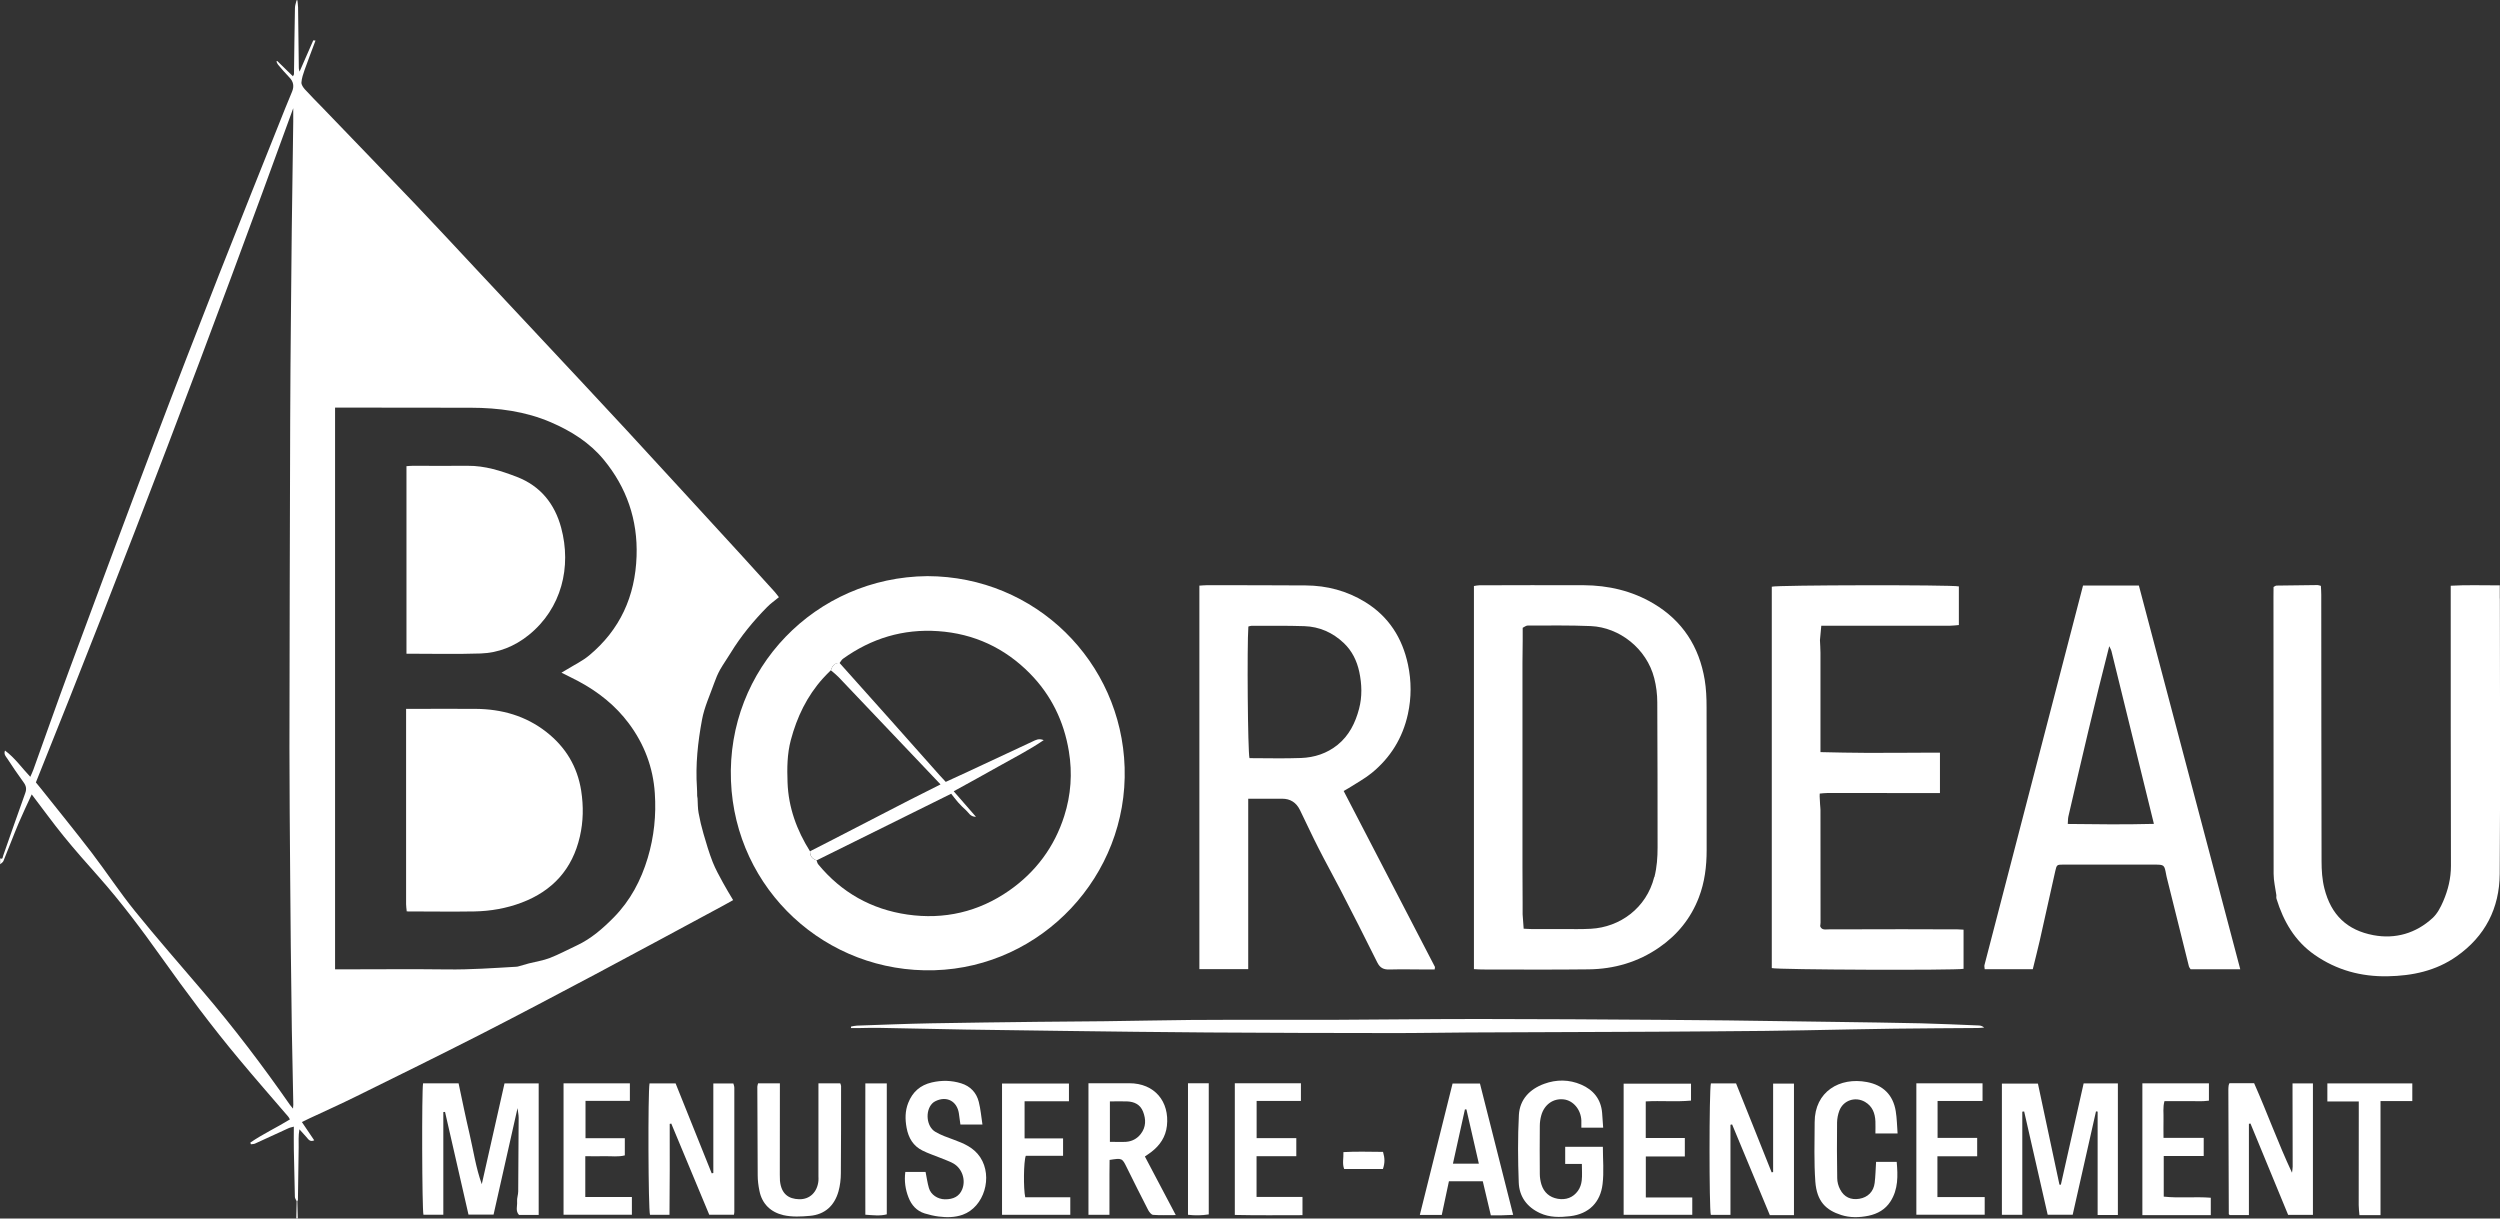 <svg xmlns="http://www.w3.org/2000/svg" id="Calque_1" data-name="Calque 1" viewBox="0 0 3358.2 1636.8"><rect x="0" y="0" width="3358.2" height="1636.8" fill="#333333" stroke="none"/><defs><style> .cls-1 { fill: #fff; stroke-width: 0px; } </style></defs><path class="cls-1" d="M937,1072.3c.4,6.6.2,13.2,1.4,19.7,1.7,9.4,3.9,18.8,6.6,28,3.7,12.8,7.5,25.6,12.3,37.9,3.8,9.6,8.9,18.7,13.9,27.9,4.1,7.7,8.8,15.1,13.6,23.3-4.2,2.3-8.7,4.9-13.3,7.4-57.4,30.9-114.7,61.9-172.2,92.5-51.7,27.4-103.4,54.8-155.5,81.4-54.8,27.9-110,55.1-165.2,82.3-20.6,10.2-41.5,19.6-62.3,29.3-3.3,1.5-6.5,3.1-10.8,5.2,5.6,8.3,10.9,16.2,16.6,24.6-6.2,2.7-8.1-1.9-10.8-4.7-2.7-2.8-5.2-5.8-9.1-10.1-1.6,9.2-.9,16.6-1,23.9-.4,23.6-.6,47.2-1,70.9,0,.6-.5,1.2-.8,1.8-.3-.3-.6-.3-.9,0-.8-2-2.4-3.9-2.4-5.9-.6-21.3-1-42.6-1.4-63.9-.2-9.9,0-19.8,0-30.4-3,.9-5.3,1.2-7.3,2.2-15,6.8-29.9,13.8-44.9,20.6-1.6.7-3.7.6-5.5.9-.2-.8-.5-1.5-.7-2.3,16.8-11.6,35.5-20.2,53.1-31.1-.8-1.4-1.3-2.7-2.1-3.6-22.1-25.8-44.5-51.3-66.2-77.4-36.7-43.9-70.9-89.9-104.1-136.5-26.6-37.4-54.1-74.2-84.6-108.6-15.9-17.9-31.8-35.8-46.9-54.4-14.7-18.1-28.3-37-42.9-56.1-6,13.1-12.1,25.7-17.6,38.7-7.1,16.8-13.4,33.9-20.4,50.8-.7,1.8-2.9,2.9-4.4,4.4v-8c3.8,1.8,3.3-1.6,4-3.4,9.9-28.1,19.6-56.2,29.7-84.2,2.1-5.7,1.2-9.9-2.3-14.6-7.7-10.5-14.9-21.3-22-32.1-1.8-2.7-4.8-5.4-2.9-10.5,13.4,9.9,22.4,23.1,34,35.3,1.7-3.8,3.1-6.8,4.2-9.8,16.1-44.7,31.8-89.6,48.3-134.2,37.7-101.7,75.4-203.3,113.8-304.7,28.6-75.6,57.8-150.9,87.3-226.1,29.3-74.6,59.2-148.9,88.9-223.4,3-7.4,6-14.8,9.1-22.1,3-7.2,2-13.5-3.6-19.2-5.3-5.5-10.3-11.3-15.2-17.1-1-1.2-1.5-2.8-2.2-4.3.4-.2.7-.4,1.1-.7,6.9,6.8,13.9,13.5,21.1,20.6,1-1.9,1.4-2.4,1.4-2.9.4-29.6.7-59.2,1.3-88.8,0-3.5,1.4-6.9,2.2-10.4l.6.2.5-.4c.3,3.3.8,6.6.9,9.9.4,27.2.6,54.4,1,81.6,0,1.2.5,2.3,1,4.5,6.4-14.6,12.4-28.3,18.4-42,1,.1,2,.2,3,.3-4.9,13.2-10,26.3-14.7,39.6-1.9,5.4-3.8,11-4.2,16.7-.2,3,2.4,6.7,4.6,9.2,7.8,8.6,16.1,16.8,24.2,25.2,41.6,43.2,83.2,86.3,124.6,129.6,26.4,27.7,52.4,55.8,78.6,83.8,29.6,31.6,59.2,63.2,88.7,94.8,38.9,41.6,77.8,83.1,116.5,124.9,50.8,55,101.3,110.3,152,165.5,15.5,16.9,30.9,34,46.3,51,1.9,2.1,3.6,4.5,5.9,7.4-5.7,4.7-11.2,8.5-15.8,13.2-18.5,18.8-35.2,39-49,61.6-4.6,7.6-9.8,14.8-14.2,22.5-3.1,5.6-5.7,11.7-7.8,17.7-5.8,16.5-13.4,32.6-16.5,49.6-5.6,30-8.9,60.5-6.8,91.3.3,3.7.2,7.3.3,11,.2,1.1.3,2.3.5,3.4h0ZM394,145.1c-110.3,303.9-225,605.7-345.8,905.9,2.1,2.6,4.4,5.4,6.7,8.2,22.8,28.7,45.9,57,68.2,86.1,19.8,25.9,37.7,53.3,58.2,78.6,29.5,36.5,60.5,71.8,90.9,107.5,41.8,48.9,80.6,100.1,117.4,152.9.9,1.2,1.9,2.3,4,4.9.2-3,.4-4.2.4-5.4-.7-33.6-1.4-67.2-2-100.9-.6-37.3-1-74.6-1.4-111.9-.3-31-.6-61.9-.8-92.9-.4-58-1-116-1-173.9.1-146,.6-291.9,1-437.9.1-47.6.6-95.2,1-142.9.3-38,.7-76,1.1-113.9.6-48.6,1.4-97.3,2-145.9,0-6.2,0-12.3,0-18.5h0ZM450.2,1302.1h10.7c46.7,0,93.3-.5,140,.1,31,.4,61.8-1.8,92.7-3.6,1.3,0,2.6-.4,3.9-.8,4.4-1.2,8.7-2.6,13-3.7,9.3-2.4,19-3.8,27.9-7.2,12.4-4.8,24.3-11.3,36.4-16.9,19.3-9,35.1-22.9,49.8-37.8,22.1-22.5,36.5-49.7,45.5-79.8,8.5-28.4,11.5-57.5,9.5-87-2.3-34.5-14.1-65.7-34.8-93.5-18-24.2-41.1-42.5-67.6-56.7-7.2-3.8-14.6-7.4-23-11.6,3.2-1.9,5.4-3.2,7.6-4.5,9.9-6.1,20.6-11.2,29.5-18.6,41.6-34.5,62-79.6,63.8-133.4,1.7-48.8-13.3-92.3-44.2-129.7-18.9-22.9-43.8-38.5-71-50.2-34.2-14.7-70.4-19.4-107.4-19.5-58.7-.2-117.3-.1-176-.2h-6.4v754.5h0Z"></path><path class="cls-1" d="M399.3,0l-.5.4-.6-.2"></path><path class="cls-1" d="M398,1636.8c.1-7.8.3-15.5.5-23.3.3-.3.6-.3.9,0,.2,7.8.4,15.5.6,23.2h-2,0Z"></path><path class="cls-1" d="M1245.7,773.9c145.5.3,260.6,115.2,265,257,4.5,145.7-111.3,268.1-255.4,272.4-145.6,4.4-267.7-108.1-273.4-254.4-5.9-150.5,113.6-273.7,263.8-275h0ZM1115.9,900.5c-3.5,3.5-7.1,7-10.4,10.7-21.5,23.9-35,52-43.2,82.9-5,18.8-5.1,37.9-4.4,57,1.2,33.7,12.4,64.2,30.2,92.5-.3,6.4,3.1,10.1,8.8,12.1.7,1.8,1,3.9,2.2,5.3,31.2,37.9,71.5,60.5,119.8,67.5,49.4,7.1,95.5-3.5,136.7-32.2,35.8-25,60.8-58.7,74-100.2,9-28.2,11.1-57.4,6.2-86.9-6.6-40.4-23.9-75.7-52.4-104.6-33.6-34.1-75-53.5-123.3-56.8-47.1-3.2-89.5,9.7-127.7,37.1-2,1.4-3.1,3.9-4.7,5.9-7.1-.5-9.8,4.1-11.7,9.8h0Z"></path><path class="cls-1" d="M1610.8,786.7c3.7-.2,6.9-.6,10.2-.6,44.3,0,88.7,0,133,.3,28.5.2,55.2,7.2,79.8,22.3,31.7,19.5,49.9,48.3,57.5,84,4.7,22.1,4.7,44.5-.1,66.5-7,32-23.4,58.6-48.7,79.2-9.5,7.7-20.5,13.6-30.8,20.2-2.2,1.4-4.5,2.6-6.8,3.9,41,79.1,81.8,157.6,122.5,236.1.4.7-.1,1.9-.3,3.7-3.3,0-6.5,0-9.7,0-17,0-34-.5-51,0-7.9.2-12.7-2.1-16.4-9.6-16.2-32.8-32.9-65.4-49.7-98-9.6-18.6-19.8-36.8-29.2-55.4-8.6-16.8-16.5-34-24.8-51-5-10.3-13.1-15.5-24.2-15.4-14.6,0-29.3,0-45.4,0v228.9h-65.6v-515.3h0ZM1678.4,1018.4c23.5,0,46.5.7,69.4-.2,17.9-.7,34.6-6.1,48.9-17.6,15.6-12.6,24-29.8,28.9-48.5,4.3-16.2,3.8-33,.3-49.5-3.2-14.9-9.6-28.2-20.9-38.9-14.9-14.1-32.6-21.9-52.9-22.6-23.6-.8-47.2-.4-70.9-.5-1.5,0-3,.7-4.3,1-1.9,26.3-.8,167.9,1.5,176.8h0Z"></path><path class="cls-1" d="M2798.1,786.5h75c45.4,172,90.7,343.3,136.2,515.5h-66.7c-.7-1.2-1.9-2.5-2.3-4-10-40-19.9-80.1-29.9-120.1-.2-1-.4-2-.6-2.9-2.5-13.4-2.5-13.5-15.6-13.6-41,0-82,0-123,0-8.1,0-8.5.3-10.4,8.7-7,31.2-13.9,62.4-20.9,93.6-2.9,12.6-6.1,25.1-9.3,38.2h-64.6c-.2-2.4-.7-4.1-.3-5.6,44.1-170,88.3-340,132.4-509.8h0ZM2893.3,1106.7c-19.2-78.2-38-155.1-57-232-.6-2.3-2-4.5-3-6.7-19.6,76.4-37.3,152.6-54.9,228.9-.6,2.8-.5,5.8-.8,9.9,38.7.5,76.4.9,115.7-.1Z"></path><path class="cls-1" d="M1143.3,1378.9c2.6-.4,5.2-1.1,7.8-1.2,33.3-1.1,66.5-2.5,99.8-3.1,48-.9,95.9-1.4,143.9-2,29.6-.4,59.3-.4,88.9-.8,38.6-.5,77.3-1.3,115.9-1.7,35-.3,70-.2,105-.2,28,0,56,0,84,0,66.3-.3,132.6-1.1,198.9-1.1,80.3,0,160.6.6,240.9,1.1,30.6.2,61.3.4,92,.8,48.3.6,96.6,1.3,144.9,2,38.3.6,76.6,1,114.9,1.9,26,.6,51.9,1.9,77.9,2.9,2.5,0,4.9.9,7.2,2.8-2.8.2-5.6.6-8.4.6-37.3.3-74.6.4-112,.9-40.6.5-81.2,1.5-121.9,2.2-17.6.3-35.3.6-52.9.8-49,.4-98,.9-146.9,1.1-83.6.4-167.3.6-250.9,1-34.7.2-69.3.9-103.9.8-82,0-164-.3-245.9-.8-64.6-.4-129.3-1.3-193.9-2.1-43.6-.5-87.2-1.1-130.9-1.8-39-.7-77.9-1.6-116.9-2.3-9.3-.2-18.7.2-28,.3-3.3,0-6.5,0-9.8,0,.1-.7.2-1.4.3-2.1h0Z"></path><path class="cls-1" d="M647.2,1590.6c10.1-45,20.3-90,30.5-135.3h45.9v176.7h-26.4c-5.1-5.3-2.1-12-2.6-18.1-.4-4.4,1.5-9,1.5-13.5.3-33,.5-66,.6-99,0-3.8-.9-7.6-1.5-12.9-10.8,48.2-21.4,95.1-32.2,143h-33.7c-10.4-45.5-21-91.7-31.5-137.9-.8,0-1.6.2-2.3.2v137.9h-26.7c-1.9-6.8-2.4-166.7-.5-176.5h47.7c4.8,22.6,9.4,45.3,14.7,67.9,5.2,22.4,8.5,45.4,16.4,67.4h0Z"></path><path class="cls-1" d="M2798.8,1455.3h46.1v176.8h-27.2v-138.9l-2.2-.3c-10.4,46.1-20.8,92.1-31.3,138.8h-33.6c-10.5-46-21.1-92.3-31.6-138.7-.8.1-1.6.2-2.5.3v138.5h-27.4v-176.2h48.4c9.6,44.9,19.2,90.3,28.9,135.7.6,0,1.3,0,1.9.1,10.2-45.3,20.3-90.5,30.6-136.1h0Z"></path><path class="cls-1" d="M958.2,1575.7v-120.3h26.9c.4,1.5,1.3,3.7,1.3,5.8,0,55.6,0,111.2,0,166.8,0,1.2-.4,2.5-.5,3.7h-33.2c-17.2-41.2-34.1-81.8-51-122.4l-2.1.4c.1,40.5.1,81.1-.3,122.1h-26.2c-2.3-7.4-2.9-163.8-.6-176.5h35c16.2,40.3,32.3,80.6,48.5,120.8.7-.1,1.5-.2,2.2-.4h0Z"></path><path class="cls-1" d="M2381.8,1574.4v-118.8h28v176.7h-32.4c-16.8-40.3-33.8-81.1-50.7-121.9-.7.2-1.5.4-2.2.5v121h-26.4c-2.3-7.9-2.3-167.1.1-176.6h33.8c8.1,20.1,16.1,40.1,24.1,60.1,7.9,19.8,15.8,39.6,23.7,59.4.7-.1,1.3-.3,2-.4h0Z"></path><path class="cls-1" d="M3020.9,1632.2h-25.6c-.2-.2-.5-.4-.8-.6-.2-.2-.6-.5-.6-.7-.2-55.6-.5-111.3-.6-166.9,0-2,.1-4,.4-6,.1-.9.6-1.8,1.1-3h33.1c17.5,39.5,32.2,80.4,50.9,120.3.3-2.7.9-5.4.9-8.1,0-33.3-.1-66.6-.2-100,0-3.9,0-7.8,0-11.9h27.4v176.6h-33.3c-16.8-40.6-33.7-81.7-50.6-122.7-.7.1-1.4.3-2.1.4v122.7h0Z"></path><path class="cls-1" d="M1462.1,1455.1c18.8,0,36.8,0,54.7,0,34.4-.1,54.3,24.9,50.7,57.2-1.7,14.9-9.3,26.1-20.8,35-2.6,2-5.3,3.8-8.8,6.2,13.8,26.2,27.3,51.8,41.5,78.7-11.5,0-21.1.4-30.5-.3-2.4-.2-5.2-3.8-6.6-6.5-9.8-18.9-19.2-38-28.7-57.1-6.3-12.8-6.3-12.8-23.1-10.2-.4,24.1,0,48.6-.2,73.7h-28.2v-176.8h0ZM1490.8,1533.8c7.9,0,14.9.4,21.8,0,8-.6,14.7-4.1,19.7-10.5,7.3-9.4,7.2-19.7,3.1-30.2-3.8-9.5-11.7-13.2-21.3-13.6-7.6-.3-15.1,0-23.2,0v54.5h0Z"></path><path class="cls-1" d="M2153.7,1514.8h-29.5c0-3.6.1-6.8,0-9.9-.7-14.5-10.9-26.6-23.6-28.1-14.1-1.7-26.3,6.9-30.3,21.7-1.2,4.4-1.9,9.2-1.9,13.8-.2,21.6-.2,43.3,0,64.9,0,4.6.8,9.3,2.1,13.7,3.3,10.8,11,17.5,22,19.4,11,1.9,20.7-1.6,27.2-10.8,2.8-3.9,4.5-9,5-13.8.8-6.9.2-13.9.2-22.2h-22.4v-23h50.6c0,17,1.6,33.8-.4,50.1-2.8,23.9-17.8,40.1-43.8,43.1-13.6,1.6-27.2,1.8-40.1-4.1-17.7-8.1-28-22.2-28.7-41.2-1.1-30.2-1.4-60.6.2-90.8,1.2-20.7,14.5-34.6,33.9-41.7,16.6-6.1,33.6-5.9,49.7,1,16.3,7,26.7,19.5,28.2,38,.5,6.2.9,12.5,1.4,19.8h0Z"></path><path class="cls-1" d="M1018.3,1455.2h29.3v11c0,37.3,0,74.6-.1,111.9,0,2.7,0,5.3.2,8,1.8,17.9,11.7,24.4,25.7,24.8,14.4.4,24.5-9.6,26-24.8.2-2,0-4,0-6,0-38,0-75.9,0-113.9v-11h29.3c.4,1.3,1.1,2.5,1.1,3.7,0,39,0,77.9-.3,116.9,0,8.2-1,16.7-3.2,24.6-5.4,19.1-18.2,31-38.2,32.8-11.8,1.1-24.3,1.7-35.7-.9-16.8-3.9-28.8-14.9-32.3-32.8-1.4-6.8-2.3-13.8-2.3-20.8-.3-39.6-.4-79.3-.5-118.9,0-1.6.7-3.2,1.1-4.7h0Z"></path><path class="cls-1" d="M1216.1,1574.2h27.2c1.5,7.6,2.5,14.8,4.5,21.7,2.6,9,11.8,14.9,21.3,15.1,11.8.2,19.7-4.2,23.4-13.4,5.1-12.6,0-28-11.9-34.8-5.8-3.2-12.2-5.2-18.3-7.8-7.7-3.1-15.6-5.7-23-9.4-12.6-6.2-19-17-21.5-30.7-2.1-11.4-2.1-22.6,2.2-33.4,5.8-14.7,16.1-23.9,31.7-27.5,13.4-3.1,26.5-2.8,39.4,1.2,12.3,3.8,20.6,12.5,23.7,25,2.4,9.6,3.3,19.6,4.9,30.4h-29.6c-.7-5-1.3-10.2-2.1-15.3-2.6-16.2-16.3-23.4-31.1-16.3-1.8.8-3.5,2-4.8,3.4-9.5,10-7.7,30.7,4.1,37.8,7.6,4.6,16.2,7.5,24.6,10.6,13.9,5.1,27.2,10.6,35.9,23.7,17.4,26.4,5.2,66.9-23.5,77.2-10.6,3.8-21.6,3.8-32.6,2.4-6.2-.8-12.4-2.3-18.4-4.1-11-3.4-17.9-11.3-21.9-21.7-4.1-10.6-5.8-21.7-4.2-34.1h0Z"></path><path class="cls-1" d="M2549,1522.6h-29.8c0-5.8.2-11.1,0-16.3-.5-10.8-3.9-20.2-13.9-26.1-13-7.6-29.3-2.3-34.6,11.9-1.8,4.9-2.9,10.3-3,15.6-.3,25-.2,50,.2,74.9,0,5.1,1.5,10.6,3.9,15.1,5.3,10.4,14.5,14.5,25.8,12.6,11.4-1.9,19.2-9.6,20.6-21.3,1.1-9.2,1.3-18.5,1.9-28.3h27.7c1.6,18.4,2.3,36.8-8.5,53.4-6.8,10.5-17,16.4-29.4,19-12.3,2.5-24.7,2.8-36.6-1-20.5-6.5-32.8-18.2-34.8-44.8-1.9-26.5-1-53.3-.9-79.9,0-41.1,33.6-60.9,70.3-53.9,21.5,4.1,35,17.1,38.6,39,1.6,9.7,1.7,19.7,2.5,30.1h0Z"></path><path class="cls-1" d="M1907.2,1632.1c14.9-59.7,29.4-118,44-176.6h36.8c14.7,58.2,29.5,116.8,44.6,176.4-5.8.2-10.6.5-15.4.6-4.6,0-9.2,0-14.6,0-3.6-15.2-7.1-30-10.8-45.7h-45.5c-3.1,14.8-6.3,29.7-9.6,45.2h-29.5,0ZM1986.5,1563.1c-5.8-25.2-11.2-49.1-16.7-72.9-.7,0-1.3,0-2,0-5.3,23.8-10.5,47.7-16.1,72.9h34.8,0Z"></path><path class="cls-1" d="M848.8,1608v23.7h-91.8v-176.5h89.1v23.6h-59.6v50.1h52.8v23.1c-8.8,2.3-17.8.9-26.6,1.1-8.6.2-17.2,0-26.5,0v54.8h62.6,0Z"></path><path class="cls-1" d="M1658.7,1455.1h88.8v23.8h-59.5v49.9h53.3v24.3h-53.4v54.7h61.7v24.5c-30.3,0-60.4.4-90.9-.3v-176.9h0Z"></path><path class="cls-1" d="M2210.8,1553.5v55h62.4v23.3h-92.2v-176.1h90.5v22.7c-20.2,1.9-40.4-.1-60.8,1.1v49.2h52.5v24.8h-52.3Z"></path><path class="cls-1" d="M1435.9,1455.5v23.8h-59.6v49.9h51.7v23.4h-50.1c-2.9,7.6-3.3,44.2-.7,55.7h60.5v23.5h-91.7v-176.3h89.8Z"></path><path class="cls-1" d="M2602.5,1553.2v54.8h63.5v23.7h-91.8v-176.5h88.9v23.7h-60.4v49.6h53.2v24.7h-53.4Z"></path><path class="cls-1" d="M2906.5,1553v54.4c21,2.3,41.9-.2,63.2,1.5v23.4c-30.4,0-60.7,0-91.9,0v-177.1h89.4v23.3c-9.6,1.4-19.5.4-29.3.6-10,.2-19.9,0-30.4,0-2.4,8.4-1,16.7-1.3,24.8-.2,7.9,0,15.8,0,24.6h54v24.3h-53.8Z"></path><path class="cls-1" d="M3168.6,1479.6h-42.3v-24.3h114.1v23.7h-42.7v153.3h-28.3c-.4-4.7-1-9.1-1-13.6,0-42,0-83.9.1-125.9v-13.3h0Z"></path><path class="cls-1" d="M1162.5,1455.3h28.7v175.9c-9.1,2.4-18.2,1.2-28.8.5-.2-58.8,0-117.3,0-176.4h0Z"></path><path class="cls-1" d="M1595.8,1455.1h27.9v176.2c-9.2,1.4-18.3,1.6-27.9.5v-176.7Z"></path><path class="cls-1" d="M3357.9,804v-17.7c-22.8.1-44.1-.8-65.9.5v15.3c0,120.3,0,240.6.3,361,0,16.8-3.9,32.5-10.4,47.6-3.5,8.1-7.9,16.6-14.2,22.4-22.4,20.7-50.2,28.6-79.5,23.1-35.2-6.6-56.9-27-65.9-62.8-3-11.8-3.8-24.4-3.8-36.6-.3-119.3-.3-238.6-.4-358,0-3.9-.3-7.8-.5-11.8-2-.5-3.3-1.1-4.5-1.1-18.3.2-36.6.4-55,.7-1.4,0-2.7,1.2-4.1,1.9,0,4.3-.1,8.6-.1,12.9,0,124.2,0,248.3.2,372.5,0,9.5,2.4,19.1,3.7,28.6,0,1.6-.3,3.4.2,4.9,9.4,30.3,24.5,56.7,51.3,75.3,29.5,20.5,62.4,29.4,98,28.7,33.2-.6,64.8-7.2,92.6-26.8,38.4-26.9,57.6-64.7,57.9-110.6.9-123.3.3-246.6.2-370h0Z"></path><path class="cls-1" d="M1857.6,1570.3h-52c-2.8-7.2-.7-14.4-1-22.7,18-1.1,35.8-.3,53.2-.3,2.6,9,2.5,15.2-.2,23.1h0Z"></path><path class="cls-1" d="M423.7,54.2c-1,0-2-.2-3-.3"></path><path class="cls-1" d="M2629.9,1248.4c-24.6,0-49.3-.2-74-.2-33.3,0-66.6.2-99.9.2-4.1,0-9,1.3-11-4.3.2-1.6.5-3.3.5-4.9,0-50.5,0-100.9-.1-151.4,0-2.3-.4-4.6-.5-6.9-.2-3.7-.4-7.5-.6-11.2,0-1.2,0-2.5.1-3.7,3.6-.3,7.3-.8,10.9-.8,43.6,0,87.3,0,130.9.1h19.7v-54.3c-3.9,0-6.9,0-9.8,0-29.6.1-59.3.4-88.9.3-20.6,0-41.2-.6-61.8-1,0-44.5,0-89,0-133.5,0-5.6-.5-11.2-.7-16.9-.5-5.5-.9-11-1.4-16.5.5,5.5.9,11,1.4,16.5.6-6.2,1.2-12.4,1.8-19.4h28.3c48.3,0,96.6,0,144.9,0,3.8,0,7.6-.6,11.6-.9v-51.9c-10.4-2.3-244.7-1.9-251.3.4v512.3c6.8,2.3,246.8,3.2,257.6,1v-52.6c-3-.2-5.3-.4-7.6-.4h0Z"></path><path class="cls-1" d="M937,1072.3c-.2-1.1-.3-2.3-.5-3.4.2,1.1.3,2.3.5,3.4Z"></path><path class="cls-1" d="M1088.1,1143.5c8.9-4.5,17.7-9,26.6-13.6,35.7-18.4,71.4-36.9,107.2-55.3,13.6-7,27.2-13.7,41.5-20.9-8.7-9.1-17.1-18-25.5-26.9-37.1-39.1-74.2-78.2-111.4-117.2-3.2-3.3-6.9-6.2-10.4-9.2,1.9-5.6,4.7-10.3,11.7-9.8,22.4,25.1,44.8,50.1,67.2,75.2,22.4,25.1,44.7,50.3,67,75.4,2.6,2.9,5.4,5.8,8.4,9.1,10.2-4.7,20.1-9.2,30-13.8,28.9-13.5,57.8-27,86.7-40.5,4.1-1.9,8.1-4.5,14.9-1.8-19.9,13.6-40.2,23.7-59.9,34.9-19.9,11.3-40,22.2-61,33.8,9.9,11.4,19.4,22.2,29.9,34.3-7.9,0-9.8-5.7-13.4-8.8-3.8-3.3-7.2-6.9-10.6-10.6-3.5-4-6.7-8.3-9.3-11.6-61.8,30.6-121.3,60-180.7,89.5-5.7-2-9.1-5.7-8.8-12.1h0Z"></path><path class="cls-1" d="M546.3,1223.5c-.3-2.9-.8-5.9-.8-8.9,0-83.3,0-166.6,0-249.8v-12.6h8.7c28.3,0,56.6-.2,84.9,0,34.9.3,67.1,9.3,95,31.2,25.7,20.2,41.5,46.3,46.6,78.8,3.2,20.7,2.9,41.3-1.8,61.6-10,43.6-36.5,72.9-78.3,88.7-20.4,7.7-41.7,11.4-63.4,11.8-30,.5-59.9,0-89.9,0l-.2-.7h-.7c0,0,0,0,0,0Z"></path><path class="cls-1" d="M546,878.2v-252c3.1-.2,5.7-.5,8.3-.5,24.7,0,49.3.2,74,0,23.2-.2,44.6,6.7,65.8,14.8,32,12.3,51.1,36.4,59.7,68.4,14.1,52.4.8,108.5-43.8,144.3-18.7,15-40.4,23.8-64.2,24.6-32.9,1.1-65.8.3-99.8.3h0Z"></path><path class="cls-1" d="M546.3,1223.5h.7c0,0,.2.8.2.8h-.8l-.2-.8h0Z"></path><path class="cls-1" d="M2292.4,950c0-12.3-.5-24.7-2.5-36.8-7.4-44.5-29.8-79.4-69-102.6-28.8-17-60.4-24.3-93.6-24.5-46.7-.2-93.3,0-140,.1-2.5,0-5,.6-7.4,1v514.6c3.9.2,7.5.5,11.1.5,47.7,0,95.3.4,143-.2,34.3-.4,66.4-9.7,94.9-29.5,24.4-16.9,42.4-39.1,53.1-67,7.9-20.5,10.5-41.9,10.5-63.7,0-64,.1-128-.1-192h0ZM2043.2,1221c-.9,1-1.3,1.9-1.3,2.8,0-.9.4-1.8,1.3-2.8ZM2222.1,1178.1c-10.5,41.9-46.3,67.4-85.1,69.5-12.3.7-24.6.4-37,.4-14,0-28,0-42,0-3.6,0-7.2-.3-11.3-.5-.5-6.9-1-13.1-1.4-19.3h0c0-3,0-6,0-9,0-2.3,0-4.6,0-6.9h0c0-15.8-.1-31.7-.2-47.5,0-10.7,0-21.4,0-32.1,0-14.6,0-29.2,0-43.9,0-3.4,0-6.8,0-10.2,0-2.6,0-5.2,0-7.8-.1-.2-.2-.5-.3-.8.1.2.2.5.3.8,0-.7,0-1.4,0-2.2,0-16.6,0-33.2,0-49.9v-42c0-6.7,0-13.4,0-20.1,0-21.3,0-42.6,0-63.9,0-.7,0-1.4,0-2.2,0-9.9.2-19.8.3-29.7v-2.5c0-5,0-10,0-15-.9.7-2.6,1.4-2.7,2.2.1-.8,1.8-1.5,2.7-2.2,2.2-1,4.4-3,6.6-3,28.3,0,56.6-.5,84.9.7,38.5,1.7,75.1,30.3,85.2,70,2.7,10.5,4.1,21.7,4.1,32.5.4,64.9.3,129.9.4,194.8,0,13.3-.9,26.5-4.2,39.6h0Z"></path></svg>